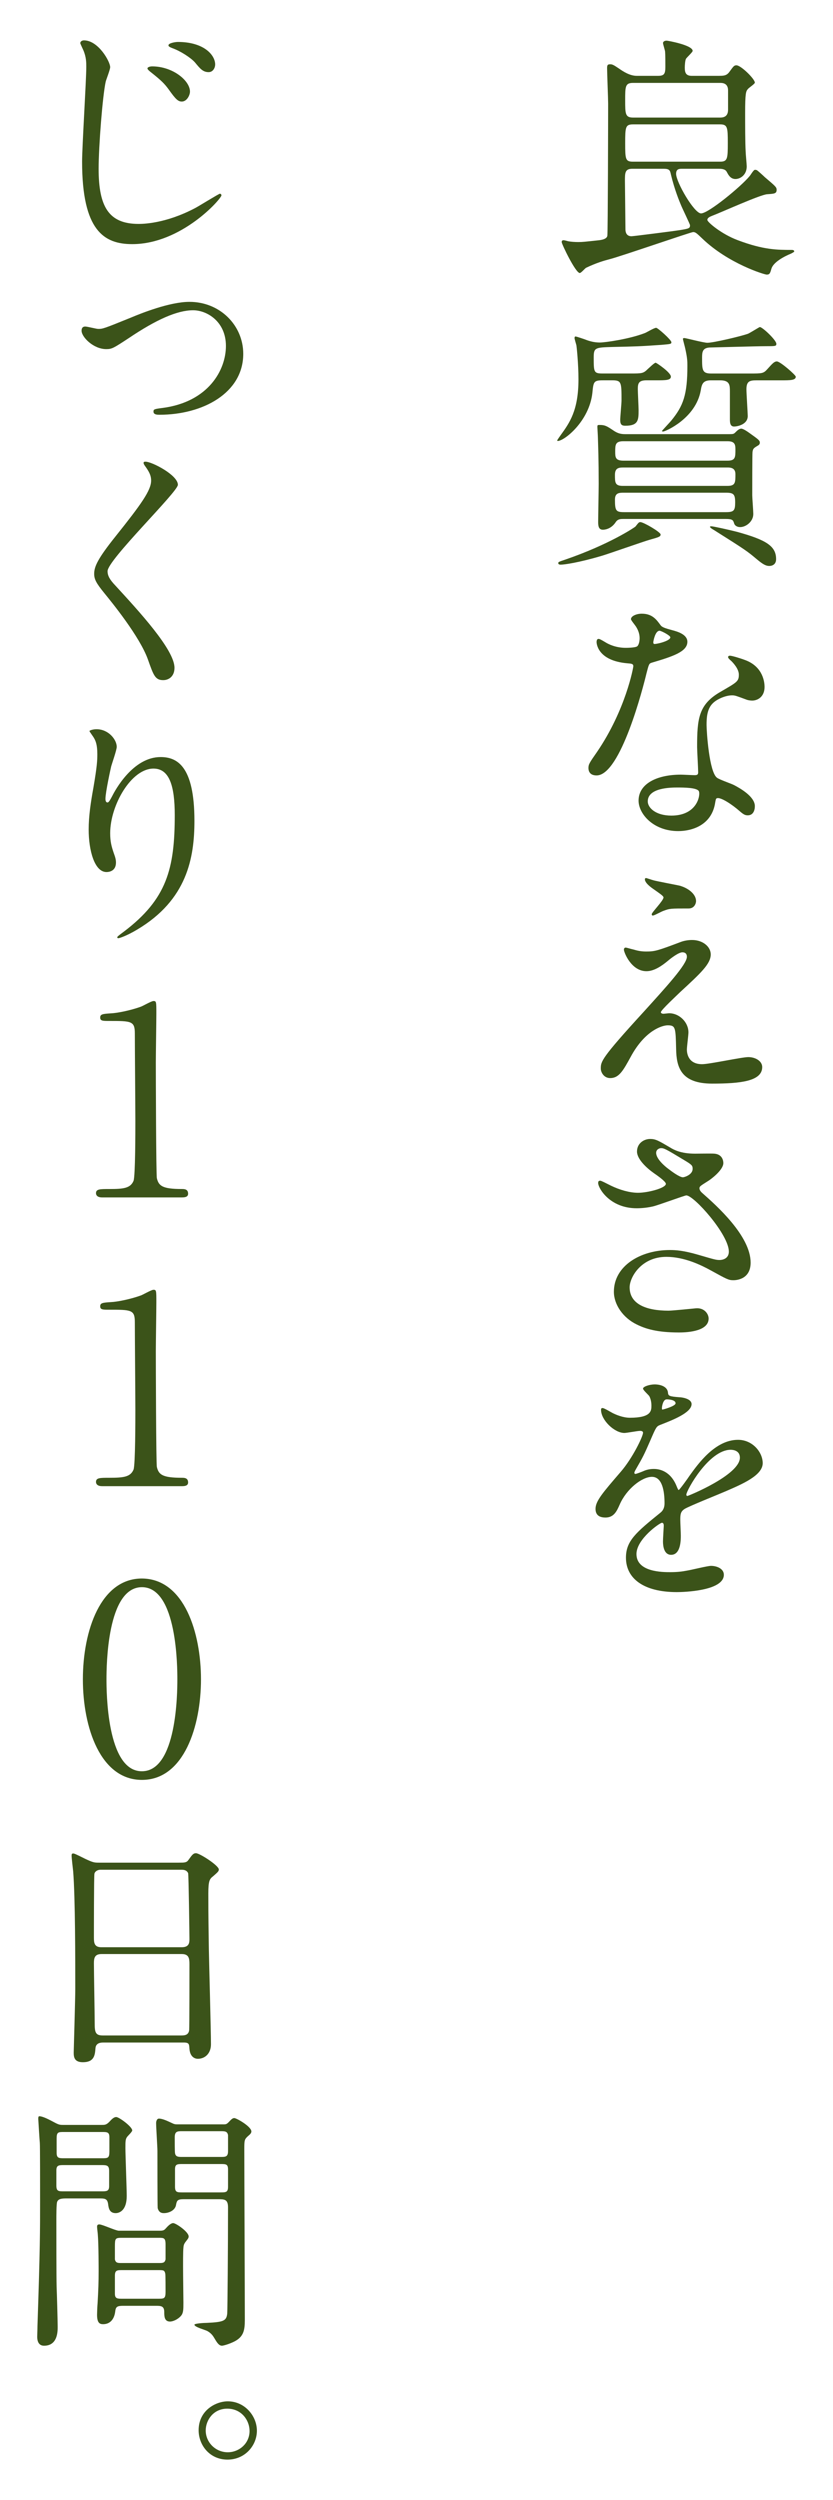 <?xml version="1.0" encoding="utf-8"?>
<!-- Generator: Adobe Illustrator 14.0.0, SVG Export Plug-In . SVG Version: 6.00 Build 43363)  -->
<!DOCTYPE svg PUBLIC "-//W3C//DTD SVG 1.1//EN" "http://www.w3.org/Graphics/SVG/1.1/DTD/svg11.dtd">
<svg version="1.1" id="レイヤー_1" xmlns="http://www.w3.org/2000/svg" xmlns:xlink="http://www.w3.org/1999/xlink" x="0px"
	 y="0px" width="80px" height="240px" viewBox="0 0 80 240" enable-background="new 0 0 80 240" xml:space="preserve">
<g>
	<path fill="#3B5319" d="M69.116,7.278c0.403,0,0.681-0.025,0.933-0.378c0.403-0.555,0.454-0.63,0.681-0.63
		c0.429,0,1.765,1.311,1.765,1.664c0,0.126-0.604,0.504-0.681,0.63c-0.177,0.202-0.252,0.403-0.252,2.294
		c0,1.008,0,2.849,0.051,3.706c0,0.202,0.101,1.185,0.101,1.412c0,0.807-0.605,1.21-1.084,1.21c-0.504,0-0.706-0.454-0.832-0.681
		c-0.151-0.302-0.555-0.302-0.756-0.302h-3.555c-0.227,0-0.555,0-0.555,0.479c0,0.807,1.739,3.806,2.395,3.806
		c0.706,0,3.832-2.571,4.664-3.58c0.075-0.076,0.378-0.605,0.504-0.605c0.075,0,0.101,0,0.177,0.025
		c0.075,0.025,0.681,0.58,0.781,0.681c1.008,0.857,1.134,0.958,1.134,1.21c0,0.378-0.227,0.378-0.907,0.428
		c-0.63,0.025-4.411,1.739-5.218,2.042c-0.252,0.101-0.529,0.202-0.529,0.429c0,0.202,1.361,1.361,2.924,1.941
		c2.471,0.933,3.807,0.933,5.168,0.933c0.075,0,0.252,0,0.252,0.151c0,0.05-0.252,0.176-0.303,0.202
		c-0.681,0.277-1.714,0.832-1.891,1.462c-0.126,0.454-0.177,0.555-0.453,0.555c-0.228,0-3.681-1.059-6.177-3.454
		c-0.529-0.504-0.655-0.63-0.882-0.63s-6.756,2.269-7.991,2.597c-0.579,0.151-1.285,0.353-2.293,0.832
		c-0.102,0.051-0.479,0.504-0.605,0.504c-0.403,0-1.739-2.773-1.739-2.975c0-0.101,0.051-0.176,0.177-0.176
		c0.075,0,0.378,0.076,0.453,0.101c0.252,0.05,0.655,0.076,0.958,0.076c0.429,0,0.605-0.025,2.017-0.176
		c0.378-0.05,0.731-0.151,0.781-0.429c0.051-0.252,0.076-11.646,0.076-12.679c0-0.479-0.101-2.874-0.101-3.428
		c0-0.303,0.075-0.353,0.302-0.353c0.177,0,0.277,0.025,0.832,0.403c0.429,0.303,1.059,0.706,1.714,0.706h2.042
		c0.58,0,0.706-0.177,0.706-0.857c0-0.302,0-1.21-0.025-1.462c0-0.101-0.201-0.706-0.201-0.832c0-0.075,0.075-0.227,0.353-0.227
		c0.101,0,2.495,0.428,2.495,0.983c0,0.126-0.579,0.63-0.655,0.782c-0.075,0.201-0.101,0.604-0.101,0.832
		c0,0.504,0.126,0.782,0.681,0.782H69.116z M60.723,16.202c-0.706,0-0.706,0.403-0.706,1.16c0,0.302,0.05,4.058,0.05,4.663
		c0,0.277,0.102,0.655,0.58,0.655c0.177,0,4.311-0.529,4.588-0.58c0.933-0.151,1.033-0.176,1.033-0.479
		c0-0.101-0.756-1.639-0.882-1.966c-0.126-0.302-0.605-1.437-0.958-2.924c-0.075-0.378-0.151-0.529-0.681-0.529H60.723z
		 M69.192,11.286c0.63,0,0.73-0.429,0.73-0.756v-1.84c0-0.353-0.126-0.731-0.73-0.731h-8.395c-0.756,0-0.756,0.353-0.756,1.664
		c0,1.286,0,1.664,0.756,1.664H69.192z M69.167,15.521c0.705,0,0.73-0.303,0.73-1.79c0-1.487-0.025-1.79-0.73-1.79h-8.369
		c-0.731,0-0.756,0.252-0.756,1.815c0,1.538,0.024,1.765,0.756,1.765H69.167z"/>
	<path fill="#3B5319" d="M57.874,36.511c-0.857,0-0.883,0.151-0.983,1.21c-0.303,2.722-2.697,4.613-3.327,4.613
		c-0.025,0-0.051-0.025-0.051-0.05c0-0.05,0.277-0.428,0.328-0.504c0.856-1.185,1.714-2.37,1.714-5.37
		c0-1.487-0.177-3.176-0.202-3.277c-0.024-0.101-0.176-0.58-0.176-0.681c0-0.076,0.025-0.151,0.101-0.151s0.983,0.302,1.084,0.353
		c0.504,0.177,0.882,0.227,1.261,0.227c0.479,0,2.823-0.328,4.311-0.908c0.15-0.05,0.882-0.504,1.084-0.504
		c0.15,0,1.462,1.16,1.462,1.386c0,0.177-0.102,0.177-0.958,0.252c-2.168,0.151-2.42,0.151-4.688,0.202
		c-1.639,0.05-1.815,0.05-1.815,0.983c0,1.412,0,1.563,0.832,1.563h2.697c1.109,0,1.235,0,1.664-0.429
		c0.15-0.126,0.63-0.605,0.756-0.605c0.075,0,1.462,0.933,1.462,1.336c0,0.353-0.504,0.353-1.411,0.353h-0.934
		c-0.73,0-0.831,0.277-0.831,0.832c0,0.302,0.075,1.714,0.075,2.017c0,0.933,0,1.512-1.261,1.512c-0.327,0-0.504-0.076-0.504-0.555
		c0-0.277,0.126-1.588,0.126-1.865c0-1.739,0-1.941-0.882-1.941H57.874z M63.444,51.308c0,0.202-0.126,0.252-1.033,0.504
		c-0.63,0.177-3.832,1.311-4.588,1.538c-2.294,0.681-3.655,0.857-3.957,0.857c-0.076,0-0.253,0-0.253-0.151
		c0-0.101,0.051-0.126,0.656-0.328c4.26-1.462,6.68-3.101,6.755-3.176c0.303-0.378,0.328-0.429,0.479-0.429
		C61.806,50.123,63.444,51.081,63.444,51.308z M59.84,49.821c-0.277,0-0.529,0.025-0.706,0.302
		c-0.479,0.731-1.159,0.731-1.234,0.731c-0.379,0-0.454-0.303-0.454-0.731c0-0.504,0.051-3.075,0.051-3.655
		c0-2.37-0.051-3.605-0.076-4.462c0-0.151-0.05-0.907-0.05-1.008c0-0.202,0.024-0.202,0.227-0.202c0.504,0,0.681,0.101,1.387,0.58
		c0.353,0.227,0.655,0.302,1.033,0.302h10.058c0.353,0,0.403-0.025,0.555-0.176c0.126-0.126,0.353-0.353,0.555-0.353
		c0.176,0,0.555,0.252,0.73,0.378c0.958,0.681,1.059,0.756,1.059,0.983c0,0.076-0.05,0.176-0.126,0.227
		c-0.453,0.277-0.529,0.303-0.579,0.656c-0.025,0.176-0.025,3.68-0.025,4.159c0,0.252,0.101,1.512,0.101,1.79
		c0,0.731-0.706,1.26-1.26,1.26c-0.379,0-0.555-0.227-0.58-0.353c-0.101-0.303-0.126-0.429-0.807-0.429H59.84z M69.872,46.645
		c0.757,0,0.757-0.328,0.757-1.134c0-0.63-0.529-0.63-0.757-0.63H59.814c-0.453,0-0.756,0.101-0.756,0.706
		c0,0.731,0,1.059,0.756,1.059H69.872z M59.916,47.3c-0.429,0-0.857,0-0.857,0.656c0,1.084,0.101,1.21,0.882,1.21h9.781
		c0.756,0,0.882-0.151,0.882-0.933c0-0.782-0.151-0.933-0.882-0.933H59.916z M59.865,42.359c-0.756,0-0.781,0.328-0.781,0.983
		c0,0.53,0,0.882,0.781,0.882h10.007c0.757,0,0.757-0.328,0.757-1.084c0-0.479-0.076-0.781-0.757-0.781H59.865z M68.284,36.511
		c-0.73,0-0.882,0.302-0.982,0.958c-0.479,2.722-3.429,3.958-3.605,3.958c-0.024,0-0.126,0-0.126-0.05
		c0-0.025,0.757-0.832,0.883-0.983c1.159-1.412,1.562-2.47,1.562-5.268c0-0.403,0-0.731-0.201-1.639
		c-0.025-0.151-0.228-0.857-0.228-0.958c0-0.076,0.102-0.076,0.151-0.076c0.126,0,1.841,0.454,2.193,0.454
		c0.604,0,3.227-0.63,3.882-0.857c0.202-0.076,1.109-0.655,1.159-0.655c0.253,0,1.589,1.26,1.589,1.613
		c0,0.227-0.102,0.227-1.009,0.227s-5.269,0.126-5.42,0.126c-0.655,0.05-0.705,0.429-0.705,0.958c0,1.185,0,1.538,0.856,1.538h3.756
		c1.16,0,1.286,0,1.664-0.429c0.479-0.529,0.655-0.731,0.907-0.731c0.328,0,1.815,1.311,1.815,1.462
		c0,0.353-0.529,0.353-1.412,0.353h-2.369c-0.63,0-0.958,0.076-0.958,0.857c0,0.403,0.126,2.294,0.126,2.571
		c0,0.832-1.033,1.008-1.311,1.008c-0.429,0-0.403-0.479-0.403-0.832v-2.521c0-0.605,0-1.084-0.933-1.084H68.284z M68.335,50.526
		c0.177,0,1.765,0.353,2.445,0.53c2.849,0.781,3.756,1.386,3.756,2.622c0,0.554-0.429,0.655-0.655,0.655
		c-0.303,0-0.58-0.126-1.21-0.655c-0.933-0.782-1.034-0.857-4.109-2.798c-0.101-0.05-0.378-0.227-0.378-0.302
		C68.184,50.526,68.259,50.526,68.335,50.526z"/>
	<path fill="#3B5319" d="M61.428,61.258c0-0.378-0.126-0.756-0.353-1.109c-0.076-0.126-0.479-0.604-0.479-0.706
		c0-0.302,0.529-0.529,1.033-0.529c1.008,0,1.411,0.555,1.814,1.109c0.126,0.177,0.379,0.277,1.135,0.479
		c0.479,0.126,1.437,0.403,1.437,1.109c0,0.958-1.411,1.412-3.453,2.017c-0.227,0.076-0.252,0.151-0.479,1.033
		c-0.302,1.261-2.47,9.781-4.789,9.781c-0.681,0-0.781-0.454-0.781-0.706c0-0.353,0.075-0.479,0.832-1.562
		c2.747-4.033,3.479-8.092,3.479-8.218c0-0.227-0.177-0.252-0.555-0.277c-2.975-0.252-2.975-2.017-2.975-2.042
		c0-0.101,0.025-0.302,0.177-0.302c0.101,0,0.176,0.025,0.681,0.328c0.277,0.176,0.982,0.529,1.94,0.529
		c0.051,0,0.933,0,1.109-0.151C61.378,61.888,61.428,61.485,61.428,61.258z M68.688,77.038c-0.327,2.193-2.243,2.748-3.554,2.748
		c-2.395,0-3.807-1.664-3.807-2.924c0-1.639,1.79-2.496,4.059-2.496c0.201,0,1.134,0.05,1.311,0.05c0.227,0,0.354-0.025,0.354-0.277
		c0-0.378-0.102-2.067-0.102-2.42c0-2.772,0.151-4.108,2.269-5.318c1.563-0.908,1.739-0.983,1.739-1.639
		c0-0.555-0.554-1.134-0.705-1.286c-0.228-0.202-0.328-0.302-0.328-0.403c0-0.076,0.076-0.126,0.177-0.126
		c0.177,0,0.958,0.227,1.487,0.428c1.739,0.656,1.84,2.193,1.84,2.571c0,0.958-0.681,1.311-1.185,1.311c-0.025,0-0.328,0-0.58-0.101
		c-0.958-0.353-1.059-0.403-1.361-0.403c-0.604,0-1.437,0.353-1.84,0.756c-0.58,0.555-0.604,1.462-0.604,2.092
		c0,0.63,0.252,4.537,1.008,5.066c0.227,0.177,1.412,0.58,1.639,0.706c0.529,0.277,1.991,1.084,1.991,2.017
		c0,0.429-0.177,0.882-0.681,0.882c-0.252,0-0.403-0.076-0.781-0.403c-0.681-0.605-1.84-1.386-2.193-1.235
		C68.738,76.685,68.738,76.786,68.688,77.038z M65.058,75.601c-0.579,0-2.848,0-2.848,1.336c0,0.605,0.756,1.361,2.269,1.361
		c2.444,0,2.798-1.916,2.646-2.319C66.999,75.601,65.638,75.601,65.058,75.601z M64.377,61.182c0-0.176-0.882-0.63-1.033-0.63
		c-0.429,0-0.604,1.034-0.604,1.109c0,0.05,0.024,0.126,0.05,0.151C62.865,61.888,64.377,61.561,64.377,61.182z"/>
	<path fill="#3B5319" d="M65.411,90.415c0.353-0.126,0.73-0.176,1.059-0.176c1.008,0,1.789,0.63,1.789,1.386
		c0,0.908-0.957,1.79-2.924,3.605c-0.277,0.277-1.865,1.739-1.865,1.941c0,0.101,0.126,0.151,0.252,0.151
		c0.051,0,0.479-0.051,0.555-0.051c0.933,0,1.84,0.832,1.84,1.84c0,0.252-0.15,1.386-0.15,1.639c0,0.252,0.05,1.412,1.462,1.412
		c0.705,0,3.806-0.681,4.437-0.681c0.681,0,1.336,0.378,1.336,0.958c0,1.361-2.093,1.588-4.814,1.588c-3,0-3.429-1.588-3.454-3.328
		c-0.05-2.042-0.05-2.269-0.807-2.269c-0.504,0-2.168,0.454-3.554,3.025c-0.706,1.286-1.109,2.042-1.967,2.042
		c-0.63,0-0.907-0.58-0.907-0.908c0-0.681,0-0.958,4.134-5.47c2.168-2.395,4.135-4.538,4.135-5.269c0-0.277-0.151-0.429-0.429-0.429
		c-0.354,0-1.059,0.53-1.412,0.832c-0.579,0.479-1.311,0.983-2.042,0.983c-1.462,0-2.167-1.815-2.167-2.067
		c0-0.101,0.05-0.202,0.176-0.202c0.076,0,0.655,0.177,0.706,0.177c0.353,0.101,0.706,0.201,1.235,0.201
		C62.89,91.348,63.143,91.272,65.411,90.415z M62.789,84.517c0.378,0.101,2.143,0.429,2.471,0.504
		c0.832,0.227,1.588,0.807,1.588,1.487c0,0.202-0.151,0.706-0.706,0.706c-1.765,0-1.814,0-2.42,0.227
		c-0.176,0.05-0.882,0.454-1.033,0.454c-0.051,0-0.101-0.05-0.101-0.126c0-0.177,1.134-1.311,1.134-1.613
		c0-0.151-0.403-0.403-0.933-0.782c-0.781-0.529-0.856-0.832-0.856-0.958c0-0.076,0.05-0.126,0.101-0.126
		C62.108,84.29,62.663,84.491,62.789,84.517z"/>
	<path fill="#3B5319" d="M61.15,115.994c-2.596,0-3.705-1.941-3.705-2.42c0-0.126,0.025-0.227,0.201-0.227
		c0.102,0,0.53,0.227,1.034,0.479c0.832,0.403,1.789,0.681,2.596,0.681c0.958,0,2.673-0.454,2.673-0.857
		c0-0.227-0.832-0.807-1.16-1.033c-0.681-0.479-1.613-1.336-1.613-2.067c0-0.807,0.681-1.21,1.261-1.21
		c0.529,0,0.781,0.151,1.94,0.832c0.328,0.202,1.009,0.58,2.37,0.58c0.303,0,1.588-0.025,1.865,0
		c0.857,0.075,0.857,0.832,0.857,0.907c0,0.655-1.186,1.563-1.538,1.765c-0.681,0.429-0.756,0.479-0.756,0.655
		c0,0.177,0.15,0.353,0.302,0.479c1.312,1.16,4.613,4.083,4.613,6.655c0,1.689-1.513,1.689-1.664,1.689
		c-0.453,0-0.63-0.101-2.143-0.933c-0.958-0.529-2.571-1.311-4.285-1.311c-2.445,0-3.529,1.992-3.529,2.924
		c0,1.613,1.589,2.243,3.731,2.243c0.429,0,2.571-0.227,2.621-0.227c0.832-0.076,1.235,0.554,1.235,0.983
		c0,1.336-2.42,1.336-2.874,1.336c-2.092,0-3.201-0.353-4.058-0.781c-1.286-0.63-2.168-1.891-2.168-3.126
		c0-2.495,2.571-4.008,5.369-4.008c0.604,0,1.336,0.05,2.723,0.454c1.562,0.454,1.714,0.504,2.066,0.504
		c0.277,0,0.883-0.126,0.883-0.807c0-1.639-3.354-5.395-4.084-5.395c-0.151,0-2.672,0.933-3.201,1.059
		C61.957,115.994,61.252,115.994,61.15,115.994z M65.587,113.02c0.151,0,0.933-0.252,0.933-0.807c0-0.328-0.075-0.403-0.882-0.882
		c-1.664-1.008-1.865-1.109-2.143-1.109c-0.177,0-0.479,0.126-0.479,0.454c0,0.605,0.907,1.336,1.108,1.487
		C64.479,112.439,65.26,113.02,65.587,113.02z"/>
	<path fill="#3B5319" d="M57.193,144.85c0-0.756,0.706-1.563,2.42-3.554c1.134-1.311,2.143-3.403,2.143-3.756
		c0-0.151-0.177-0.177-0.277-0.177c-0.252,0-1.286,0.202-1.513,0.202c-0.958,0-2.243-1.235-2.243-2.218c0-0.076,0-0.176,0.151-0.176
		s0.807,0.403,0.958,0.479c0.302,0.151,0.982,0.454,1.663,0.454c2.067,0,2.067-0.681,2.067-1.185c0-0.151-0.025-0.555-0.202-0.882
		c-0.075-0.126-0.604-0.58-0.604-0.731c0-0.202,0.655-0.403,1.109-0.403c0.604,0,1.234,0.227,1.285,0.781
		c0.025,0.328,0.126,0.378,1.135,0.454c0.176,0,1.134,0.126,1.134,0.656c0,0.832-1.84,1.538-3,1.991
		c-0.378,0.151-0.402,0.202-0.957,1.487c-0.605,1.386-0.706,1.588-1.361,2.722c-0.126,0.227-0.177,0.303-0.177,0.403
		c0,0.051,0.025,0.101,0.101,0.101c0.076,0,0.555-0.177,0.781-0.277c0.277-0.126,0.605-0.202,0.983-0.202
		c0.328,0,1.487,0.05,2.143,1.538c0.177,0.429,0.202,0.479,0.252,0.479c0.076,0,0.908-1.16,1.034-1.361
		c0.832-1.16,2.47-3.453,4.663-3.453c1.387,0,2.369,1.185,2.369,2.243c0,1.185-1.991,2.017-3.554,2.697
		c-0.631,0.277-3.479,1.412-3.933,1.689c-0.403,0.252-0.429,0.529-0.429,1.059c0,0.227,0.051,1.286,0.051,1.513
		c0,0.403,0,1.84-0.933,1.84c-0.681,0-0.781-0.832-0.781-1.285c0-0.252,0.075-1.462,0.075-1.487c0-0.101,0-0.303-0.177-0.303
		c-0.201,0-2.444,1.562-2.444,3c0,1.739,2.521,1.739,3.251,1.739c0.631,0,1.109-0.051,1.613-0.151
		c0.354-0.051,1.967-0.454,2.294-0.454c0.529,0,1.235,0.252,1.235,0.857c0,1.562-3.907,1.664-4.512,1.664
		c-3.202,0-4.891-1.312-4.891-3.303c0-1.613,0.958-2.42,3.327-4.335c0.252-0.202,0.379-0.504,0.379-0.882
		c0-1.134-0.202-2.546-1.211-2.546c-0.957,0-2.444,1.159-3.1,2.672c-0.277,0.63-0.555,1.235-1.361,1.235
		C57.672,145.682,57.193,145.53,57.193,144.85z M63.621,135.321c0.051,0,1.261-0.328,1.261-0.605c0-0.328-0.631-0.378-0.857-0.378
		c-0.353,0-0.454,0.706-0.454,0.807C63.57,135.246,63.57,135.321,63.621,135.321z M65.915,143.488c0,0.051,0.025,0.126,0.101,0.126
		c0.076,0,5.042-2.017,5.042-3.68c0-0.63-0.555-0.756-0.883-0.756C68.083,139.178,65.915,143.085,65.915,143.488z"/>
	<path fill="#3B5319" d="M10.582,6.447c0,0.227-0.378,1.185-0.429,1.387c-0.302,1.361-0.681,6.226-0.681,8.369
		c0,3.655,0.983,5.293,3.832,5.293c0.353,0,2.571,0,5.47-1.538c0.378-0.202,2.244-1.361,2.344-1.361
		c0.101,0,0.151,0.101,0.151,0.151c0,0.328-3.832,4.689-8.571,4.689c-2.722,0-4.814-1.311-4.814-7.916
		c0-1.462,0.403-7.814,0.403-9.1c0-0.403,0-0.933-0.277-1.588c-0.025-0.05-0.302-0.655-0.302-0.681c0-0.176,0.176-0.277,0.353-0.277
		C9.447,3.876,10.582,5.918,10.582,6.447z M18.245,8.792c0,0.353-0.303,0.958-0.782,0.958c-0.353,0-0.58-0.202-1.26-1.16
		c-0.403-0.554-0.706-0.857-1.689-1.638c-0.101-0.076-0.353-0.277-0.353-0.378c0-0.126,0.227-0.201,0.454-0.201
		C16.581,6.372,18.245,7.733,18.245,8.792z M20.665,6.195c0,0.303-0.202,0.731-0.63,0.731c-0.555,0-0.832-0.353-1.311-0.933
		c-0.403-0.454-1.412-1.109-2.218-1.386c-0.252-0.101-0.328-0.177-0.328-0.252c0-0.227,0.681-0.328,0.907-0.328
		C19.555,4.027,20.665,5.263,20.665,6.195z"/>
	<path fill="#3B5319" d="M7.834,31.75c0-0.277,0.126-0.403,0.353-0.403c0.202,0,1.059,0.227,1.235,0.227
		c0.454,0,0.479,0,3.151-1.084c0.958-0.403,3.706-1.512,5.622-1.512c2.949,0,5.167,2.269,5.167,4.991
		c0,3.756-3.882,5.848-8.042,5.848c-0.202,0-0.58,0-0.58-0.302c0-0.227,0.076-0.252,0.882-0.353c4.386-0.58,6.075-3.63,6.075-5.949
		c0-2.344-1.815-3.428-3.151-3.428c-1.538,0-3.554,0.907-6.176,2.672c-1.462,0.958-1.613,1.059-2.168,1.059
		C8.968,33.515,7.834,32.355,7.834,31.75z"/>
	<path fill="#3B5319" d="M13.984,44.322c0.605,0,3.101,1.286,3.101,2.218c0,0.681-6.755,7.209-6.755,8.293
		c0,0.429,0.202,0.807,0.756,1.386c2.244,2.445,5.672,6.151,5.672,7.89c0,0.832-0.555,1.185-1.084,1.185
		c-0.781,0-0.933-0.479-1.462-1.966c-0.782-2.219-3.529-5.571-4.185-6.378c-0.781-0.958-0.983-1.336-0.983-1.865
		c0-0.681,0.328-1.437,2.042-3.58c2.496-3.125,3.428-4.437,3.428-5.369c0-0.529-0.227-0.907-0.63-1.462
		c-0.076-0.126-0.126-0.227-0.076-0.302C13.833,44.322,13.909,44.322,13.984,44.322z"/>
	<path fill="#3B5319" d="M14.741,73.784c-2.143,0-4.159,3.529-4.159,6.201c0,0.807,0.126,1.261,0.328,1.866
		c0.176,0.479,0.227,0.681,0.227,0.958c0,0.832-0.681,0.908-0.908,0.908c-1.16,0-1.714-2.092-1.714-4.083
		c0-1.286,0.202-2.622,0.454-4.008c0.353-2.067,0.378-2.622,0.378-3.227c0-0.882-0.151-1.26-0.328-1.562
		c-0.05-0.101-0.429-0.605-0.429-0.656c0-0.05,0.303-0.176,0.681-0.176c1.16,0,1.941,1.008,1.941,1.689
		c0,0.302-0.454,1.588-0.53,1.865c-0.05,0.202-0.554,2.496-0.554,3.126c0,0.075,0,0.353,0.202,0.353c0.126,0,0.277-0.302,0.454-0.63
		c0.277-0.555,1.991-3.731,4.638-3.731c1.563,0,3.251,0.832,3.251,6.125c0,3.554-0.706,7.587-5.495,10.436
		c-1.008,0.605-1.714,0.832-1.815,0.832c-0.05,0-0.101-0.025-0.101-0.075c0-0.076,0.05-0.126,0.63-0.555
		c4.134-3.126,4.891-6.05,4.891-11.192C16.783,75.473,16.278,73.784,14.741,73.784z"/>
	<path fill="#3B5319" d="M9.798,114.952c-0.554,0-0.58-0.328-0.58-0.403c0-0.403,0.378-0.403,1.286-0.403
		c1.361,0,2.017-0.076,2.319-0.781C13,112.935,13,108.499,13,107.616c0-1.21-0.051-7.083-0.051-8.419
		c0-1.185-0.353-1.185-2.47-1.185c-0.605,0-0.857,0-0.857-0.328s0.252-0.353,1.033-0.403c0.605-0.025,1.866-0.277,2.849-0.63
		c0.177-0.05,1.034-0.554,1.235-0.554c0.277,0,0.277,0.075,0.277,1.21c0,0.68-0.051,3.932-0.051,4.688
		c0,1.159,0.025,10.839,0.101,11.116c0.176,0.731,0.529,1.034,2.395,1.034c0.227,0,0.605,0,0.605,0.454
		c0,0.353-0.403,0.353-0.63,0.353H9.798z"/>
	<path fill="#3B5319" d="M9.798,142.672c-0.554,0-0.58-0.328-0.58-0.403c0-0.403,0.378-0.403,1.286-0.403
		c1.361,0,2.017-0.076,2.319-0.781C13,140.656,13,136.219,13,135.337c0-1.21-0.051-7.083-0.051-8.419
		c0-1.185-0.353-1.185-2.47-1.185c-0.605,0-0.857,0-0.857-0.328s0.252-0.353,1.033-0.403c0.605-0.025,1.866-0.277,2.849-0.63
		c0.177-0.05,1.034-0.554,1.235-0.554c0.277,0,0.277,0.075,0.277,1.21c0,0.68-0.051,3.932-0.051,4.688
		c0,1.159,0.025,10.839,0.101,11.116c0.176,0.731,0.529,1.034,2.395,1.034c0.227,0,0.605,0,0.605,0.454
		c0,0.353-0.403,0.353-0.63,0.353H9.798z"/>
	<path fill="#3B5319" d="M13.63,170.871c-3.982,0-5.671-5.016-5.671-9.654c0-4.688,1.714-9.68,5.671-9.68
		c4.084,0.025,5.672,5.243,5.672,9.68C19.302,165.679,17.688,170.871,13.63,170.871z M13.63,152.369
		c-3.353,0-3.403,7.562-3.403,8.848c0,1.034,0,8.848,3.403,8.823c3.353,0,3.403-7.512,3.403-8.823
		C17.033,160.158,17.033,152.369,13.63,152.369z"/>
	<path fill="#3B5319" d="M9.901,196.084c-0.151,0-0.681,0-0.731,0.529c-0.05,0.655-0.101,1.361-1.21,1.361
		c-0.832,0-0.882-0.505-0.882-0.933c0-0.102,0.151-5.143,0.151-6.101c0-2.748,0-8.747-0.202-11.293
		c-0.025-0.227-0.151-1.286-0.151-1.513c0-0.126,0.025-0.201,0.151-0.201c0.101,0,0.227,0.05,1.185,0.529
		c0.706,0.327,0.832,0.353,1.26,0.353h7.714c0.529,0,0.731,0,0.907-0.252c0.378-0.529,0.479-0.655,0.731-0.655
		c0.353,0,2.193,1.185,2.193,1.562c0,0.177-0.126,0.277-0.555,0.655c-0.328,0.253-0.454,0.429-0.454,1.639
		c0,2.697,0.025,3.151,0.05,5.369c0.025,1.438,0.202,7.814,0.202,9.125c0,0.883-0.58,1.387-1.26,1.387c-0.076,0-0.731,0-0.807-0.958
		c-0.025-0.429-0.025-0.604-0.529-0.604H9.901z M17.463,186.934c0.731,0,0.731-0.479,0.731-0.807c0-0.303-0.076-6.176-0.126-6.302
		c-0.151-0.328-0.479-0.328-0.63-0.328H9.649c-0.353,0-0.555,0.227-0.58,0.378c-0.05,0.202-0.05,5.672-0.05,6.126
		c0,0.479,0.025,0.933,0.706,0.933H17.463z M17.438,195.403c0.227,0,0.681,0,0.731-0.529c0.025-0.151,0.025-5.748,0.025-6.327
		c0-0.529-0.051-0.958-0.731-0.958H9.75c-0.655,0-0.731,0.378-0.731,0.882c0,0.832,0.076,4.891,0.076,5.798
		c0,0.807,0.076,1.135,0.756,1.135H17.438z"/>
	<path fill="#3B5319" d="M9.775,203.991c0.277,0,0.428,0,0.706-0.277c0.252-0.277,0.454-0.479,0.681-0.479
		c0.277,0,1.538,0.933,1.538,1.286c0,0.126-0.403,0.504-0.479,0.604c-0.176,0.227-0.176,0.429-0.176,1.109
		c0,0.655,0.126,3.856,0.126,4.588c0,1.386-0.706,1.639-1.059,1.639c-0.605,0-0.681-0.479-0.731-0.883
		c-0.076-0.529-0.353-0.529-0.832-0.529H6.422c-0.403,0-0.807,0-0.933,0.328c-0.076,0.176-0.076,1.336-0.076,1.789
		c0,1.16,0,5.42,0.025,6.378c0.025,0.555,0.101,3.227,0.101,3.831c0,0.454,0,1.815-1.311,1.815c-0.655,0-0.655-0.706-0.655-0.883
		c0-0.075,0.025-0.68,0.025-1.008c0.252-7.486,0.252-9.15,0.252-11.923c0-1.538,0-5.319-0.025-5.646
		c-0.025-0.202-0.151-2.294-0.151-2.319c0-0.101,0-0.252,0.101-0.252c0.353,0,1.034,0.378,1.185,0.453
		c0.656,0.354,0.731,0.379,1.084,0.379H9.775z M6.17,207.848c-0.504,0-0.756,0-0.756,0.504v1.462c0,0.555,0.202,0.555,0.756,0.555
		h3.555c0.504,0,0.756,0,0.756-0.504v-1.437c0-0.555-0.202-0.58-0.756-0.58H6.17z M6.17,204.671c-0.58,0-0.731,0-0.731,0.631v1.361
		c0,0.529,0.227,0.529,0.731,0.529h3.605c0.58,0,0.731,0,0.731-0.655v-1.361c0-0.505-0.227-0.505-0.731-0.505H6.17z M15.346,214.149
		c0.328,0,0.429-0.051,0.58-0.227c0.202-0.228,0.479-0.505,0.706-0.505c0.252,0,1.487,0.832,1.487,1.286
		c0,0.151-0.101,0.252-0.151,0.327c-0.252,0.328-0.328,0.403-0.353,0.757c-0.076,0.655,0,4.638,0,5.243c0,0.681,0,1.008-0.227,1.285
		c-0.328,0.378-0.807,0.555-1.059,0.555c-0.554,0-0.554-0.529-0.554-0.907c0-0.605-0.328-0.605-0.832-0.605h-3.126
		c-0.58,0-0.706,0.102-0.756,0.58c-0.101,0.756-0.529,1.185-1.16,1.185c-0.328,0-0.58-0.126-0.58-0.907
		c0-0.177,0.025-0.857,0.05-1.084c0.076-1.311,0.101-2.067,0.101-3.126c0-0.126,0-2.546-0.076-3.453
		c0-0.101-0.075-0.655-0.075-0.781c0-0.202,0.101-0.228,0.227-0.228c0.277,0,1.563,0.605,1.865,0.605H15.346z M11.69,214.83
		c-0.605,0-0.655,0.051-0.655,0.807v1.261c0.076,0.353,0.277,0.353,0.655,0.353h3.555c0.378,0,0.58,0,0.655-0.353v-1.438
		c0-0.63-0.177-0.63-0.655-0.63H11.69z M11.741,217.931c-0.479,0-0.706,0-0.706,0.529v1.739c0,0.479,0.252,0.479,0.706,0.479h3.453
		c0.555,0,0.706,0,0.706-0.655c0-0.227,0-1.613-0.025-1.739c-0.076-0.353-0.176-0.353-0.681-0.353H11.741z M21.421,203.94
		c0.252,0,0.328,0,0.529-0.202c0.302-0.327,0.403-0.403,0.555-0.403c0.201,0,1.638,0.807,1.638,1.286
		c0,0.151-0.126,0.277-0.277,0.403c-0.403,0.353-0.403,0.429-0.403,1.336c0,2.319,0.05,13.764,0.05,16.359
		c0,1.009-0.126,1.613-1.008,2.067c-0.504,0.252-1.059,0.403-1.185,0.403c-0.277,0-0.454-0.252-0.706-0.681
		c-0.151-0.252-0.303-0.504-0.706-0.731c-0.176-0.101-1.235-0.378-1.235-0.604c0-0.126,0.933-0.177,1.185-0.177
		c1.638-0.075,1.891-0.201,1.966-0.907c0.025-0.252,0.075-6.579,0.075-10.184c0-0.782-0.353-0.782-0.983-0.782H17.64
		c-0.58,0-0.655,0.127-0.731,0.53c-0.076,0.554-0.706,0.807-1.16,0.807c-0.151,0-0.479,0-0.605-0.479
		c-0.025-0.151-0.025-5.117-0.025-5.495s-0.126-2.243-0.126-2.672c0-0.126,0.05-0.429,0.277-0.429c0.328,0,0.807,0.227,1.185,0.403
		c0.302,0.151,0.378,0.151,0.655,0.151H21.421z M21.194,207.066c0.454,0,0.706,0,0.706-0.555v-1.538
		c-0.075-0.378-0.302-0.378-0.706-0.378h-3.706c-0.429,0-0.706,0-0.706,0.58c0,0.378,0,1.411,0.025,1.513
		c0.051,0.378,0.328,0.378,0.681,0.378H21.194z M21.194,210.469c0.479,0,0.706,0,0.706-0.529v-1.663
		c0-0.529-0.201-0.529-0.706-0.529h-3.655c-0.504,0-0.731,0-0.731,0.504v1.664c0,0.554,0.202,0.554,0.731,0.554H21.194z"/>
	<path fill="#3B5319" d="M24.672,233.35c0,1.412-1.134,2.773-2.823,2.773c-1.714,0-2.773-1.387-2.773-2.823
		c0-1.916,1.664-2.773,2.798-2.773C23.488,230.526,24.672,231.913,24.672,233.35z M19.757,233.325c0,1.134,0.933,2.092,2.118,2.092
		c1.109,0,2.092-0.857,2.092-2.042c0-1.008-0.756-2.143-2.143-2.143C20.488,231.232,19.757,232.342,19.757,233.325z"/>
</g>
<rect fill="none" width="80" height="240"/>
</svg>
